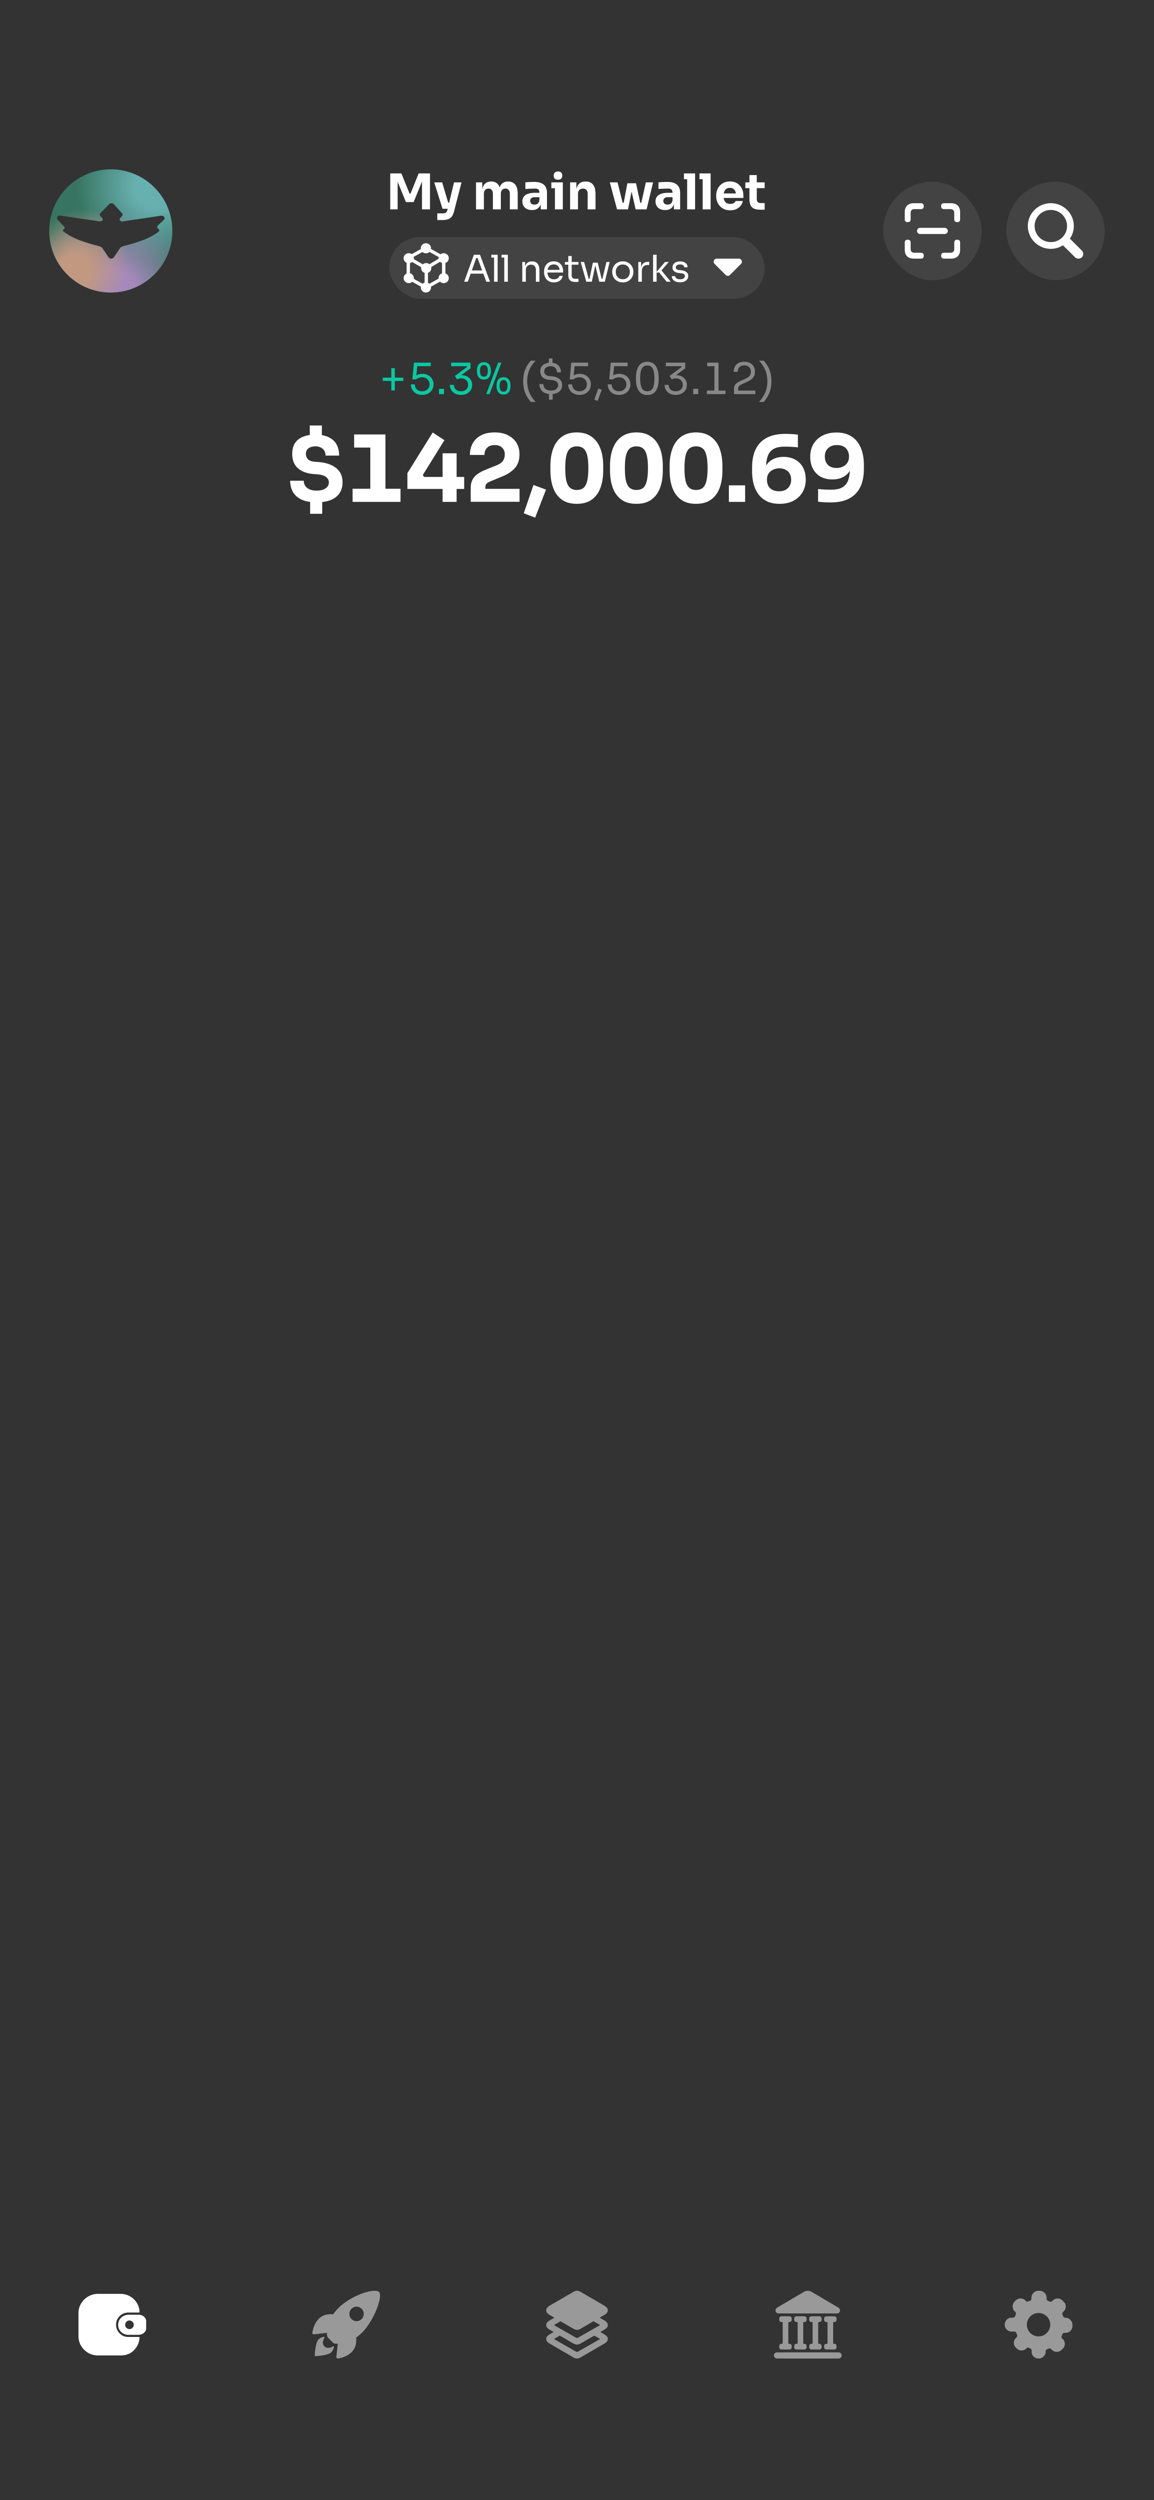 <svg xmlns="http://www.w3.org/2000/svg" width="375" height="812" fill="none"><rect width="100%" height="100%" fill="#333333" stroke="none"/><path fill="#fff" d="M126.812 68V56.32h3.616l2.672 6.56h.304l2.64-6.56h3.68V68h-2.592v-9.968l.368.032-3.088 7.568h-2.496l-3.104-7.568.4-.032V68zm15.291 3.472v-2.176h1.824q.417 0 .704-.112a.92.92 0 0 0 .464-.336q.177-.24.288-.656l2.16-8.96h2.432l-2.448 9.472q-.255 1.025-.72 1.632a2.4 2.4 0 0 1-1.216.864q-.752.272-1.92.272zm2.752-3.664v-2h1.856v2zm-1.056 0-2.688-8.576h2.576l2.544 8.576zm10.885.192v-8.768h2.032v3.776h-.144q0-1.344.336-2.24t1.008-1.344q.672-.465 1.648-.464h.112q.991 0 1.648.464.672.448 1.008 1.344.352.896.352 2.24h-.624q0-1.344.336-2.24.352-.896 1.024-1.344.672-.465 1.648-.464h.112q.992 0 1.664.464.687.448 1.04 1.344.352.896.352 2.24V68h-2.56v-5.136q0-.72-.384-1.168-.369-.448-1.056-.448-.689 0-1.088.464-.4.448-.4 1.2V68h-2.576v-5.136q0-.72-.384-1.168-.369-.448-1.04-.448-.705 0-1.104.464-.4.448-.4 1.2V68zm21.03 0v-2.592h-.432v-2.816q0-.672-.32-1.008t-1.024-.336q-.352 0-.928.016t-1.184.048-1.104.064v-2.16q.368-.032.864-.064t1.024-.048.992-.016q1.344 0 2.256.384.928.384 1.408 1.168.48.768.48 1.984V68zm-2.8.224q-.944 0-1.664-.336a2.6 2.6 0 0 1-1.104-.96q-.4-.64-.4-1.52 0-.96.496-1.568.496-.624 1.392-.912.895-.304 2.064-.304h1.872v1.424h-1.888q-.672 0-1.04.336-.352.32-.352.88 0 .528.352.864.368.32 1.04.32.432 0 .768-.144.353-.16.576-.528.224-.368.256-1.024l.608.64q-.08.912-.448 1.536a2.4 2.4 0 0 1-.992.96q-.624.336-1.536.336m7.42-.224v-8.768h2.56V68zm-1.168-6.88v-1.888h3.728v1.888zm2.16-2.752q-.72 0-1.072-.368-.336-.384-.336-.96 0-.592.336-.96.352-.384 1.072-.384t1.056.384q.352.368.352.96 0 .576-.352.96-.336.368-1.056.368M185.262 68v-8.768h2.032v3.76h-.144q0-1.344.336-2.24.351-.896 1.056-1.344.704-.448 1.712-.448h.112q1.536 0 2.336 1.008.816.992.816 3.024V68h-2.56v-5.152q0-.704-.416-1.152-.417-.448-1.12-.448-.72 0-1.168.464-.432.448-.432 1.184V68zm17.013 0 1.6-8.48h2.8l1.856 8.48h-1.984l-1.904-8.416h1.136L204.067 68zm-.608 0-.016-2.128h1.76l.016 2.128zm-1.152 0-2.352-8.768h2.512L202.867 68zm6.688 0 .016-2.128h1.76V68zm.72 0 1.952-8.768h2.352L210.115 68zm11.057 0v-2.592h-.432v-2.816q0-.672-.32-1.008t-1.024-.336q-.352 0-.928.016t-1.184.048q-.609.032-1.104.064v-2.16q.368-.032.864-.064t1.024-.048.992-.016q1.344 0 2.256.384.927.384 1.408 1.168.48.768.48 1.984V68zm-2.8.224q-.944 0-1.664-.336a2.6 2.6 0 0 1-1.104-.96q-.4-.64-.4-1.52 0-.96.496-1.568.495-.624 1.392-.912.895-.304 2.064-.304h1.872v1.424h-1.888q-.672 0-1.04.336-.352.32-.352.88 0 .528.352.864.368.32 1.04.32.432 0 .768-.144a1.3 1.3 0 0 0 .576-.528q.223-.368.256-1.024l.608.64q-.08.912-.448 1.536a2.4 2.4 0 0 1-.992.96q-.624.336-1.536.336m7.116-.224V56.32h2.576V68zm-1.04-9.792V56.32h3.616v1.888zM228.343 68V56.32h2.576V68zm-1.04-9.792V56.32h3.616v1.888zm9.99 10.096q-1.12 0-1.984-.384a4.2 4.2 0 0 1-1.424-1.024 4.9 4.9 0 0 1-.864-1.456 5 5 0 0 1-.288-1.664v-.32q0-.88.288-1.68.305-.816.864-1.456a3.95 3.95 0 0 1 1.392-1.008q.849-.384 1.92-.384 1.408 0 2.368.64a4.1 4.1 0 0 1 1.488 1.648q.512 1.008.512 2.208v.864h-7.76v-1.456h6.208l-.832.672q0-.784-.224-1.344t-.672-.848q-.431-.304-1.088-.304-.672 0-1.136.304t-.704.896q-.24.576-.24 1.424 0 .784.224 1.376.224.576.704.896t1.248.32q.705 0 1.152-.272.449-.272.608-.672h2.352a3.7 3.7 0 0 1-.752 1.568 3.8 3.8 0 0 1-1.408 1.072q-.848.384-1.952.384m9.953-.192q-1.328 0-2.144-.32a2.25 2.25 0 0 1-1.2-1.104q-.368-.785-.368-2.112v-7.712h2.384v7.808q0 .624.32.96.335.32.944.32h1.296v2.16zm-5.04-7.008v-1.872h6.272v1.872z"/><rect width="122" height="20" x="126.5" y="77" fill="#fff" fill-opacity=".08" rx="10"/><path fill="#fff" d="M144.739 88.787v-3.383a1.64 1.64 0 0 0 1.095-1.538c0-.904-.742-1.637-1.658-1.637a1.66 1.66 0 0 0-1.024.352l-3.106-1.728q.015-.106.016-.216c0-.905-.742-1.637-1.658-1.637-.914 0-1.657.732-1.657 1.636q.001.126.02.245l-2.977 1.656a1.66 1.66 0 0 0-.965-.308c-.915 0-1.658.733-1.658 1.637 0 .657.393 1.221.958 1.482v3.495c-.565.26-.958.825-.958 1.481 0 .905.743 1.637 1.658 1.637a1.66 1.66 0 0 0 1.127-.44l2.82 1.569a1.6 1.6 0 0 0-.026.274c0 .904.743 1.636 1.658 1.636.916 0 1.658-.732 1.658-1.636q-.001-.126-.021-.246l2.956-1.644c.3.3.718.487 1.179.487.916 0 1.657-.732 1.657-1.636a1.635 1.635 0 0 0-1.094-1.538m-7.435 3.356-2.841-1.58a2 2 0 0 0 .019-.238 1.64 1.64 0 0 0-1.26-1.588v-3.284c.264-.064.503-.191.701-.364l2.953 1.716a1.6 1.6 0 0 0-.025.27c0 .72.471 1.329 1.124 1.548v3.162c-.253.067-.481.19-.671.358m2.262-6.328a1.66 1.66 0 0 0-1.057-.376c-.424 0-.81.159-1.103.418l-2.949-1.714a1.612 1.612 0 0 0-.036-.713l2.861-1.592c.295.27.689.435 1.122.435.444 0 .847-.173 1.144-.454l3.015 1.677a1.6 1.6 0 0 0-.036.53zm-.04 6.347a1.7 1.7 0 0 0-.454-.295v-3.254a1.64 1.64 0 0 0 1.06-1.87l2.863-1.73c.179.18.4.317.647.4v3.363a1.64 1.64 0 0 0-1.115 1.716zM150.836 91.5l3.156-8.76h1.992l3.252 8.76h-1.212l-2.94-7.992.576.288h-1.416l.612-.288-2.844 7.992zm1.884-2.616.396-1.056h3.78l.396 1.056zm7.836 2.616v-8.76h1.152v8.76zm-.888-7.848v-.912h2.04v.912zm4.202 7.848v-8.76h1.152v8.76zm-.888-7.848v-.912h2.04v.912zm6.74 7.848v-6.408h.912v2.748h-.144q0-.948.252-1.596.264-.66.792-.996.528-.348 1.332-.348h.048q1.212 0 1.788.756.588.756.588 2.184v3.66h-1.152v-3.9q0-.744-.42-1.188-.42-.456-1.152-.456-.756 0-1.224.468t-.468 1.248V91.5zm10.279.216q-.84 0-1.452-.288a2.8 2.8 0 0 1-.996-.756 3.4 3.4 0 0 1-.576-1.068 4 4 0 0 1-.18-1.2v-.216q0-.624.18-1.212.192-.588.576-1.056.384-.48.972-.756.6-.288 1.404-.288 1.044 0 1.716.456.684.444 1.008 1.152.336.708.336 1.512v.516h-5.688v-.864h4.848l-.264.468q0-.684-.216-1.176a1.7 1.7 0 0 0-.648-.78q-.432-.276-1.092-.276-.684 0-1.14.312-.444.312-.672.852-.216.54-.216 1.248 0 .684.216 1.236.228.54.696.864.468.312 1.188.312.756 0 1.224-.336.48-.336.576-.78h1.08q-.132.66-.528 1.14t-.996.732-1.356.252m7-.144q-.72 0-1.248-.204a1.6 1.6 0 0 1-.804-.696q-.276-.504-.276-1.356v-6.168h1.104v6.312q0 .516.276.804.288.276.804.276h1.128v1.032zm-3.432-5.616v-.864h4.416v.864zm7.797 5.544 1.296-6.192h1.56l1.512 6.192h-.984l-1.512-6.168h.384l-1.308 6.168zm-.588 0v-.912h1.332v.912zm-.264 0-1.812-6.408h1.104l1.764 6.408zm4.476 0v-.912h1.332v.912zm.54 0 1.536-6.408h1.044l-1.572 6.408zm6.851.216q-.84 0-1.476-.288a3.4 3.4 0 0 1-1.08-.756 3.5 3.5 0 0 1-.66-1.068 3.5 3.5 0 0 1-.216-1.2v-.216q0-.612.228-1.2.228-.6.672-1.068.444-.48 1.08-.756.636-.288 1.452-.288t1.452.288q.636.276 1.08.756.444.468.672 1.068.228.588.228 1.2v.216q0 .612-.228 1.2a3.2 3.2 0 0 1-.66 1.068 3.3 3.3 0 0 1-1.068.756q-.636.288-1.476.288m0-1.032q.72 0 1.224-.312.516-.324.78-.864.276-.54.276-1.212 0-.684-.276-1.224a2.1 2.1 0 0 0-.792-.852q-.504-.312-1.212-.312-.696 0-1.212.312a2.1 2.1 0 0 0-.792.852q-.276.54-.276 1.224 0 .672.264 1.212.276.54.78.864.516.312 1.236.312m5.038.816v-6.408h.912v2.64h-.048q0-1.404.612-2.052.624-.66 1.86-.66h.216v1.032h-.408q-.96 0-1.476.516-.516.504-.516 1.464V91.5zm9.217 0-2.412-2.988h-1.056l2.94-3.42h1.212l-2.664 3.084.084-.612 3.228 3.936zm-4.416 0v-8.76h1.152v8.76zm8.766.192q-1.26 0-1.956-.54-.684-.54-.708-1.476h1.08q.024.372.372.708.36.324 1.212.324.768 0 1.176-.3.408-.312.408-.756a.71.71 0 0 0-.3-.612q-.3-.228-.972-.3l-.696-.072q-.912-.096-1.488-.54-.576-.456-.576-1.272 0-.612.312-1.044.312-.444.864-.672.552-.24 1.272-.24 1.08 0 1.752.48t.696 1.428h-1.08q-.012-.384-.36-.648-.336-.276-1.008-.276t-1.02.276a.85.85 0 0 0-.348.696q0 .36.24.576.252.216.816.276l.696.072q1.032.108 1.656.576.624.456.624 1.296 0 .6-.348 1.068-.336.456-.936.72-.6.252-1.38.252M235.793 89.293l-3.586-3.586c-.63-.63-.184-1.707.707-1.707h7.172c.891 0 1.337 1.077.707 1.707l-3.586 3.586a1 1 0 0 1-1.414 0"/><path fill="#377562" fill-rule="evenodd" d="M36 95c11.046 0 20-8.954 20-20s-8.954-20-20-20-20 8.954-20 20 8.954 20 20 20M18.719 71.353l2.155 2.272c.237.25.17.615-.145.794-.337.192-.382.585-.077.81.893.662 2.803 1.93 5.424 2.877 3.223 1.165 5.361 1.655 5.833 1.763q.107.024.206.065l.698.295c.17.072.313.182.41.32l2.048 3.042c.388.546 1.337.546 1.726 0l2.047-3.043a.95.95 0 0 1 .41-.32l.699-.294q.098-.042.205-.066c.472-.107 2.61-.597 5.833-1.762a21.9 21.9 0 0 0 5.283-2.773c.393-.284.358-.78-.047-1.05-.396-.265-.444-.752-.105-1.067l1.918-1.783c.638-.592.014-1.52-.925-1.378l-12.412 1.84a1.08 1.08 0 0 1-.817-.2c-.39-.303-.168-.814.207-1.13l.209-.177c.385-.325.502-.847.117-1.172l-2.691-2.967a1.15 1.15 0 0 0-1.428 0l-2.852 2.967c-.385.325-.268.847.117 1.172l.21.177c.374.316.596.826.206 1.13-.219.17-.522.245-.817.2l-12.68-1.88c-.908-.138-1.537.735-.965 1.338" clip-rule="evenodd"/><path fill="url(#a)" fill-rule="evenodd" d="M36 95c11.046 0 20-8.954 20-20s-8.954-20-20-20-20 8.954-20 20 8.954 20 20 20M18.719 71.353l2.155 2.272c.237.25.17.615-.145.794-.337.192-.382.585-.077.81.893.662 2.803 1.93 5.424 2.877 3.223 1.165 5.361 1.655 5.833 1.763q.107.024.206.065l.698.295c.17.072.313.182.41.32l2.048 3.042c.388.546 1.337.546 1.726 0l2.047-3.043a.95.95 0 0 1 .41-.32l.699-.294q.098-.042.205-.066c.472-.107 2.61-.597 5.833-1.762a21.9 21.9 0 0 0 5.283-2.773c.393-.284.358-.78-.047-1.05-.396-.265-.444-.752-.105-1.067l1.918-1.783c.638-.592.014-1.52-.925-1.378l-12.412 1.84a1.08 1.08 0 0 1-.817-.2c-.39-.303-.168-.814.207-1.13l.209-.177c.385-.325.502-.847.117-1.172l-2.691-2.967a1.15 1.15 0 0 0-1.428 0l-2.852 2.967c-.385.325-.268.847.117 1.172l.21.177c.374.316.596.826.206 1.13-.219.17-.522.245-.817.2l-12.68-1.88c-.908-.138-1.537.735-.965 1.338" clip-rule="evenodd"/><path fill="url(#b)" fill-rule="evenodd" d="M36 95c11.046 0 20-8.954 20-20s-8.954-20-20-20-20 8.954-20 20 8.954 20 20 20M18.719 71.353l2.155 2.272c.237.25.17.615-.145.794-.337.192-.382.585-.077.81.893.662 2.803 1.93 5.424 2.877 3.223 1.165 5.361 1.655 5.833 1.763q.107.024.206.065l.698.295c.17.072.313.182.41.32l2.048 3.042c.388.546 1.337.546 1.726 0l2.047-3.043a.95.95 0 0 1 .41-.32l.699-.294q.098-.042.205-.066c.472-.107 2.61-.597 5.833-1.762a21.9 21.9 0 0 0 5.283-2.773c.393-.284.358-.78-.047-1.05-.396-.265-.444-.752-.105-1.067l1.918-1.783c.638-.592.014-1.52-.925-1.378l-12.412 1.84a1.08 1.08 0 0 1-.817-.2c-.39-.303-.168-.814.207-1.13l.209-.177c.385-.325.502-.847.117-1.172l-2.691-2.967a1.15 1.15 0 0 0-1.428 0l-2.852 2.967c-.385.325-.268.847.117 1.172l.21.177c.374.316.596.826.206 1.13-.219.17-.522.245-.817.2l-12.68-1.88c-.908-.138-1.537.735-.965 1.338" clip-rule="evenodd"/><path fill="url(#c)" fill-rule="evenodd" d="M36 95c11.046 0 20-8.954 20-20s-8.954-20-20-20-20 8.954-20 20 8.954 20 20 20M18.719 71.353l2.155 2.272c.237.25.17.615-.145.794-.337.192-.382.585-.077.81.893.662 2.803 1.93 5.424 2.877 3.223 1.165 5.361 1.655 5.833 1.763q.107.024.206.065l.698.295c.17.072.313.182.41.32l2.048 3.042c.388.546 1.337.546 1.726 0l2.047-3.043a.95.95 0 0 1 .41-.32l.699-.294q.098-.042.205-.066c.472-.107 2.61-.597 5.833-1.762a21.9 21.9 0 0 0 5.283-2.773c.393-.284.358-.78-.047-1.05-.396-.265-.444-.752-.105-1.067l1.918-1.783c.638-.592.014-1.52-.925-1.378l-12.412 1.84a1.08 1.08 0 0 1-.817-.2c-.39-.303-.168-.814.207-1.13l.209-.177c.385-.325.502-.847.117-1.172l-2.691-2.967a1.15 1.15 0 0 0-1.428 0l-2.852 2.967c-.385.325-.268.847.117 1.172l.21.177c.374.316.596.826.206 1.13-.219.17-.522.245-.817.2l-12.68-1.88c-.908-.138-1.537.735-.965 1.338" clip-rule="evenodd"/><rect width="32" height="32" x="287" y="59" fill="#fff" fill-opacity=".08" rx="16"/><path fill="#fff" d="M294.955 72.153q.966 0 .965-.965V69.18q0-.64.316-.945.324-.315.926-.316h2.045q.975 0 .975-.955 0-.965-.975-.965h-2.188q-1.48 0-2.255.764-.764.765-.764 2.226v2.198q0 .965.955.965m16.09 0q.955 0 .955-.965V68.99q0-1.461-.774-2.226-.764-.764-2.255-.764h-2.178q-.965 0-.965.965 0 .955.965.955h2.045q.602 0 .926.316.325.305.325.945v2.007q0 .965.956.965M297.019 84h2.188q.975 0 .975-.955 0-.956-.975-.956h-2.045q-.602 0-.926-.315-.316-.315-.316-.956v-1.996q0-.966-.965-.965-.955 0-.955.965v2.188q0 1.47.764 2.226.774.764 2.255.764m9.774 0h2.178q1.491 0 2.255-.764.774-.765.774-2.226v-2.188q0-.966-.955-.965-.956 0-.956.965v1.996q0 .64-.325.956-.324.315-.926.315h-2.045q-.965 0-.965.956 0 .954.965.955M298 75a1 1 0 0 1 1-1h8a1 1 0 0 1 0 2h-8a1 1 0 0 1-1-1"/><rect width="32" height="32" x="327" y="59" fill="#fff" fill-opacity=".08" rx="16"/><path fill="#fff" d="M334 73.413c0 4.088 3.347 7.405 7.471 7.405 1.466 0 2.813-.43 3.944-1.157l3.935 3.9c.298.296.696.439 1.112.439.887 0 1.538-.672 1.538-1.533 0-.412-.154-.798-.443-1.085l-3.899-3.881a7.07 7.07 0 0 0 1.285-4.088c0-4.096-3.347-7.413-7.472-7.413-4.124 0-7.471 3.317-7.471 7.413m2.207 0c0-2.886 2.352-5.226 5.264-5.226s5.274 2.34 5.274 5.226c0 2.878-2.361 5.218-5.274 5.218s-5.264-2.34-5.264-5.218"/><path fill="#09C8A1" d="M127.158 126.796v-7.224h1.148v7.224zm-2.772-3.08v-1.064h6.692v1.064zm12.807 4.536q-1.176 0-2.002-.476a3.36 3.36 0 0 1-1.26-1.274 3.5 3.5 0 0 1-.42-1.666h1.288q0 .644.294 1.162.308.504.84.798.546.28 1.26.28t1.246-.294a2.1 2.1 0 0 0 .84-.798 2.16 2.16 0 0 0 .308-1.148q0-.644-.308-1.162a2.17 2.17 0 0 0-.84-.826q-.532-.308-1.246-.308-.518 0-1.078.182-.546.168-.868.49h-1.246l.518-5.432h5.46v1.148h-4.676l.336-.462-.392 3.962-.364-.126q.252-.28.602-.476t.798-.294q.448-.112.966-.112 1.162 0 1.974.49.812.476 1.232 1.246.42.756.42 1.582v.196a3.2 3.2 0 0 1-.434 1.596q-.42.756-1.246 1.246-.826.476-2.002.476m5.471-.252v-1.708h1.624V128zm7.15.252q-1.148 0-1.96-.448t-1.232-1.19a3.2 3.2 0 0 1-.42-1.61h1.316q0 .952.616 1.512.63.56 1.68.56.7 0 1.204-.252.517-.252.798-.714a2.06 2.06 0 0 0 .294-1.106q0-.952-.63-1.54t-1.652-.588q-.378 0-.714.098-.322.084-.574.252l-.728-1.12 3.948-2.926-.14-.252h-5.012v-1.148h6.286v1.862l-3.304 2.422-1.008.014q.196-.097.56-.168a3.5 3.5 0 0 1 .658-.07q1.148 0 1.96.42t1.232 1.12q.434.7.434 1.526v.196q0 .812-.42 1.54-.42.714-1.232 1.162-.798.448-1.96.448m8.187-.252 3.864-10.22h1.064L159.065 128zm-.756-4.732q-.798 0-1.302-.364a2.17 2.17 0 0 1-.728-.966 3.7 3.7 0 0 1-.224-1.302v-.364q0-.756.238-1.344.238-.602.742-.938.504-.35 1.274-.35.784 0 1.274.35.504.336.742.938.238.588.238 1.344v.364a3.5 3.5 0 0 1-.238 1.302 2.07 2.07 0 0 1-.714.966q-.49.364-1.302.364m0-.924q.644 0 .952-.462.322-.476.322-1.414 0-.994-.322-1.442-.322-.462-.952-.462t-.952.462q-.322.449-.322 1.428 0 .938.308 1.414.322.476.966.476m6.384 5.796q-.798 0-1.302-.364a2.17 2.17 0 0 1-.728-.966 3.7 3.7 0 0 1-.224-1.302v-.364q0-.756.238-1.344.238-.602.742-.938.504-.35 1.274-.35.784 0 1.274.35.504.336.742.938.238.588.238 1.344v.364a3.5 3.5 0 0 1-.238 1.302 2.07 2.07 0 0 1-.714.966q-.49.364-1.302.364m0-.924q.644 0 .952-.462.322-.476.322-1.414 0-.994-.322-1.442-.322-.462-.952-.462t-.952.462q-.322.449-.322 1.428 0 .938.308 1.414.322.476.966.476"/><path fill="#888" d="M172.5 130.548a11.5 11.5 0 0 1-1.316-1.862 9 9 0 0 1-.868-2.198q-.308-1.218-.308-2.702t.308-2.688a9.2 9.2 0 0 1 .882-2.184q.575-.98 1.302-1.778h1.54a12.3 12.3 0 0 0-1.484 1.946 8.8 8.8 0 0 0-.924 2.17 9.8 9.8 0 0 0-.308 2.534q0 1.386.308 2.562.308 1.163.91 2.184.616 1.037 1.498 2.016zm6.496-2.562q-1.176 0-2.002-.392-.827-.406-1.26-1.134t-.434-1.722h1.26q0 .475.224.966.224.476.756.812.532.322 1.456.322 1.218 0 1.806-.518.588-.532.588-1.218 0-.658-.532-1.106-.519-.462-1.512-.56l-.924-.084q-1.317-.112-2.086-.798-.77-.7-.77-1.974 0-.882.42-1.498.42-.63 1.176-.952.756-.336 1.778-.336t1.764.378q.756.364 1.162 1.064t.406 1.694h-1.26q0-.49-.21-.938a1.74 1.74 0 0 0-.672-.756q-.449-.294-1.19-.294-.659 0-1.134.224-.462.21-.714.588a1.47 1.47 0 0 0-.238.826q0 .602.406 1.05.42.448 1.274.518l.924.084q1.456.14 2.338.882.882.728.882 1.988 0 .868-.448 1.526-.449.644-1.274 1.008-.826.35-1.96.35m-.602 1.82v-2.044h1.204v2.044zm-.056-11.34v-2.044h1.204v2.044zm9.979 9.786q-1.176 0-2.002-.476a3.36 3.36 0 0 1-1.26-1.274 3.5 3.5 0 0 1-.42-1.666h1.288q0 .644.294 1.162.308.504.84.798.546.28 1.26.28t1.246-.294a2.1 2.1 0 0 0 .84-.798 2.16 2.16 0 0 0 .308-1.148q0-.644-.308-1.162a2.17 2.17 0 0 0-.84-.826q-.532-.308-1.246-.308-.519 0-1.078.182-.547.168-.868.49h-1.246l.518-5.432h5.46v1.148h-4.676l.336-.462-.392 3.962-.364-.126q.252-.28.602-.476t.798-.294a4 4 0 0 1 .966-.112q1.161 0 1.974.49.812.476 1.232 1.246.42.756.42 1.582v.196a3.2 3.2 0 0 1-.434 1.596q-.42.756-1.246 1.246-.826.476-2.002.476m5.891 1.946-1.078-.406 1.302-3.612 1.106.42zm6.954-1.946q-1.177 0-2.002-.476a3.36 3.36 0 0 1-1.26-1.274 3.5 3.5 0 0 1-.42-1.666h1.288q0 .644.294 1.162.308.504.84.798.546.28 1.26.28t1.246-.294a2.1 2.1 0 0 0 .84-.798 2.16 2.16 0 0 0 .308-1.148q0-.644-.308-1.162a2.17 2.17 0 0 0-.84-.826q-.532-.308-1.246-.308-.519 0-1.078.182-.547.168-.868.49h-1.246l.518-5.432h5.46v1.148h-4.676l.336-.462-.392 3.962-.364-.126q.251-.28.602-.476.35-.196.798-.294a4 4 0 0 1 .966-.112q1.161 0 1.974.49.812.476 1.232 1.246.42.756.42 1.582v.196a3.2 3.2 0 0 1-.434 1.596q-.42.756-1.246 1.246-.826.476-2.002.476m9.181.028q-1.302 0-2.114-.644t-1.19-1.778q-.378-1.148-.378-2.632v-.644q0-1.554.406-2.688.405-1.147 1.218-1.764.825-.63 2.058-.63 1.245 0 2.058.63.812.616 1.218 1.764.406 1.134.406 2.688v.644q0 1.484-.378 2.632-.378 1.134-1.19 1.778t-2.114.644m0-1.204q.812 0 1.316-.434.518-.448.756-1.372.237-.924.238-2.352 0-1.498-.252-2.422-.238-.938-.756-1.358-.504-.434-1.302-.434t-1.316.434q-.504.42-.756 1.344-.238.924-.238 2.408 0 1.442.238 2.38.237.924.742 1.372.517.434 1.33.434m9.236 1.176q-1.147 0-1.96-.448t-1.232-1.19a3.2 3.2 0 0 1-.42-1.61h1.316q0 .952.616 1.512.63.56 1.68.56.7 0 1.204-.252a1.85 1.85 0 0 0 .798-.714 2.06 2.06 0 0 0 .294-1.106q0-.952-.63-1.54t-1.652-.588q-.378 0-.714.098a1.9 1.9 0 0 0-.574.252l-.728-1.12 3.948-2.926-.14-.252h-5.012v-1.148h6.286v1.862l-3.304 2.422-1.008.014a2.3 2.3 0 0 1 .56-.168 3.5 3.5 0 0 1 .658-.07q1.149 0 1.96.42.813.42 1.232 1.12.434.7.434 1.526v.196q0 .812-.42 1.54-.42.714-1.232 1.162-.798.448-1.96.448m5.695-.252v-1.708h1.624V128zm6.87 0v-9.548l.616.476h-2.94v-1.148h3.668V128zm-2.436 0v-1.148h6.048V128zm8.817 0v-1.68q0-.616.182-1.05.197-.434.63-.784.448-.35 1.204-.7l1.89-.882q.756-.364 1.162-.868.406-.518.406-1.316 0-.952-.574-1.498-.56-.546-1.568-.546-.993 0-1.568.546-.56.546-.56 1.526h-1.316q0-.882.364-1.624.378-.743 1.134-1.176.77-.448 1.946-.448t1.932.448q.77.434 1.148 1.148t.378 1.526v.196q0 1.106-.63 1.862-.63.742-1.778 1.274l-1.89.882q-.672.308-.91.602-.238.28-.238.77v1.288l-.364-.644h5.936V128zm9.657 2.548h-1.54a12 12 0 0 0 1.484-2.016 8.3 8.3 0 0 0 .924-2.184q.309-1.176.308-2.562 0-1.386-.322-2.534a8.1 8.1 0 0 0-.924-2.17 11.7 11.7 0 0 0-1.47-1.946h1.54a10 10 0 0 1 1.288 1.778q.575.98.882 2.184.322 1.204.322 2.688t-.308 2.702a8.6 8.6 0 0 1-.882 2.198 11 11 0 0 1-1.302 1.862"/><path fill="#fff" d="M102.91 163.15q-2.88 0-4.8-.84-1.92-.87-2.88-2.46-.93-1.59-.93-3.72h4.41q0 .84.42 1.59.45.72 1.38 1.17t2.4.45q1.89 0 2.91-.75 1.05-.75 1.05-1.92 0-1.02-.87-1.71-.84-.72-2.79-.9l-1.53-.12q-3.12-.3-4.92-1.92t-1.8-4.62q0-2.07.87-3.45.9-1.38 2.58-2.07 1.71-.72 4.08-.72 2.52 0 4.23.81 1.74.78 2.61 2.31t.87 3.69h-4.41q0-.84-.36-1.5-.36-.69-1.11-1.08-.75-.42-1.83-.42-.99 0-1.71.33-.69.3-1.05.84-.33.54-.33 1.26 0 .93.6 1.68.63.72 2.1.87l1.53.12q3.54.3 5.61 1.95t2.07 4.65q0 2.04-.99 3.51-.96 1.44-2.85 2.22-1.86.75-4.56.75m-2.13 3.72v-4.38h3.93v4.38zm-.12-24.3v-4.38h3.93v4.38zM120.333 163v-18.66l1.32 1.02h-6.57v-4.26h10.17V163zm-5.76 0v-4.26h15.57V163zm17.814-4.2v-5.13l8.22-13.2 3.81 2.49-7.02 11.31.42.63h13.02v3.9zm11.43 4.2v-15.78h4.56V163zm9.143-.03v-4.53q0-1.38.48-2.43.48-1.08 1.53-1.89 1.08-.84 2.82-1.56l3.66-1.47q1.38-.57 1.98-1.41.6-.87.6-2.16t-.87-2.13q-.84-.84-2.43-.84-1.56 0-2.43.87t-.87 2.34h-4.74q0-2.07.9-3.72.9-1.68 2.7-2.64t4.44-.96 4.41.96q1.8.93 2.73 2.49t.93 3.45v.39q0 2.55-1.47 4.26t-4.35 2.85l-3.63 1.5q-.93.39-1.29.81-.33.39-.33 1.05v1.56l-1.11-.99h12.21v4.2zm20.934 5.16-3.69-1.44 3.15-9.18 4.08 1.5zm13.543-4.5q-3 0-4.89-1.38t-2.79-3.81q-.9-2.46-.9-5.67v-1.38q0-3.39.96-5.82.96-2.46 2.85-3.78 1.92-1.35 4.77-1.35t4.74 1.35q1.92 1.32 2.88 3.78.96 2.43.96 5.82v1.38q0 3.21-.9 5.67-.9 2.43-2.79 3.81t-4.89 1.38m0-4.5q1.35 0 2.16-.66.84-.69 1.2-2.25.39-1.56.39-4.11 0-2.7-.39-4.26t-1.23-2.22q-.81-.66-2.13-.66-1.29 0-2.13.66t-1.23 2.22q-.39 1.53-.39 4.2 0 2.58.36 4.14.39 1.56 1.23 2.25t2.16.69m19.373 4.5q-3 0-4.89-1.38t-2.79-3.81q-.9-2.46-.9-5.67v-1.38q0-3.39.96-5.82.96-2.46 2.85-3.78 1.92-1.35 4.77-1.35t4.74 1.35q1.92 1.32 2.88 3.78.96 2.43.96 5.82v1.38q0 3.21-.9 5.67-.9 2.43-2.79 3.81t-4.89 1.38m0-4.5q1.35 0 2.16-.66.84-.69 1.2-2.25.39-1.56.39-4.11 0-2.7-.39-4.26t-1.23-2.22q-.81-.66-2.13-.66-1.29 0-2.13.66t-1.23 2.22q-.39 1.53-.39 4.2 0 2.58.36 4.14.39 1.56 1.23 2.25t2.16.69m19.374 4.5q-3 0-4.89-1.38t-2.79-3.81q-.9-2.46-.9-5.67v-1.38q0-3.39.96-5.82.96-2.46 2.85-3.78 1.92-1.35 4.77-1.35t4.74 1.35q1.92 1.32 2.88 3.78.96 2.43.96 5.82v1.38q0 3.21-.9 5.67-.9 2.43-2.79 3.81t-4.89 1.38m0-4.5q1.35 0 2.16-.66.84-.69 1.2-2.25.39-1.56.39-4.11 0-2.7-.39-4.26t-1.23-2.22q-.81-.66-2.13-.66-1.29 0-2.13.66t-1.23 2.22q-.39 1.53-.39 4.2 0 2.58.36 4.14.39 1.56 1.23 2.25t2.16.69m10.673 3.87v-5.37h5.28V163zm16.483.63q-2.37 0-4.08-.81a7.4 7.4 0 0 1-2.76-2.25q-1.08-1.44-1.59-3.33-.51-1.92-.51-4.11v-1.29q0-5.4 2.73-8.16 2.76-2.76 8.01-2.76 1.08 0 2.13.06t2.01.18v4.14q-.93-.12-2.04-.18t-2.25-.06q-2.37 0-3.69.81t-1.86 2.4q-.51 1.56-.51 3.87v3h-.99q.03-2.19.87-3.69t2.34-2.28 3.42-.78q2.28 0 3.9.93 1.62.9 2.49 2.55t.87 3.9q0 2.37-1.08 4.14-1.05 1.77-2.97 2.76-1.89.96-4.44.96m-.15-4.08q1.23 0 2.1-.48t1.32-1.32q.48-.84.48-1.92 0-1.14-.45-1.95-.45-.84-1.32-1.29-.84-.48-2.07-.48-1.05 0-1.98.42t-1.5 1.26q-.54.81-.54 2.04 0 1.05.42 1.92.45.84 1.32 1.32.9.48 2.22.48m18.594-19.08q2.37 0 4.05.81 1.71.81 2.79 2.25t1.59 3.36q.51 1.89.51 4.08v1.29q0 5.4-2.76 8.16-2.73 2.76-7.98 2.76-1.08 0-2.13-.06t-2.01-.18v-4.14q.93.12 2.04.18t2.25.06q2.37 0 3.69-.81t1.83-2.37q.54-1.59.54-3.9v-3h.99q-.03 2.19-.87 3.69t-2.34 2.28-3.42.78q-2.28 0-3.9-.9a6.3 6.3 0 0 1-2.49-2.58q-.87-1.65-.87-3.9 0-2.37 1.05-4.14a7.25 7.25 0 0 1 2.97-2.73q1.92-.99 4.47-.99m.15 4.08q-1.23 0-2.1.48t-1.35 1.32q-.45.84-.45 1.92 0 1.14.45 1.98.45.81 1.29 1.29.87.45 2.1.45 1.05 0 1.98-.42t1.47-1.23q.57-.84.57-2.07 0-1.05-.45-1.89a2.97 2.97 0 0 0-1.32-1.35q-.87-.48-2.19-.48M37.71 755.023q0 1.07.52 1.977a4.3 4.3 0 0 0 1.447 1.465 3.8 3.8 0 0 0 1.967.535h3.699a5.7 5.7 0 0 1-.475 2.302q-.45 1.093-1.256 1.931 0 .023-.047.046l-.024.023a.5.5 0 0 0-.119.093.23.23 0 0 0-.094.117l-.214.209a.4.4 0 0 0-.142.093.4.4 0 0 1-.095.07l-.237.163-.142.093a.3.3 0 0 0-.119.069q-.165.117-.213.163l-.308.093q-.214.093-.261.116a2 2 0 0 1-.166.047 2 2 0 0 1-.19.046.54.54 0 0 1-.213.117l-.356.069-.26.047-.403.046-.237.024a6 6 0 0 1-.617.023h-7.302a6.36 6.36 0 0 1-3.2-.837 6.55 6.55 0 0 1-2.3-2.279 6.06 6.06 0 0 1-.853-3.14v-7.488a5.93 5.93 0 0 1 .853-3.116 6.3 6.3 0 0 1 2.3-2.28 6.23 6.23 0 0 1 3.2-.86h7.326q1.683 0 3.082.814a6.1 6.1 0 0 1 2.252 2.209q.83 1.395.83 3.047h-3.628a3.95 3.95 0 0 0-2.015.535 4.05 4.05 0 0 0-1.47 1.442 3.9 3.9 0 0 0-.52 1.976m.781-.744q.237-1.094 1.186-1.791a3.54 3.54 0 0 1 2.157-.721h3.106q1.09 0 1.825.628.735.605.735 1.489v2.325q0 .86-.759 1.489-.758.604-1.801.604h-3.224q-.901 0-1.684-.442a3.37 3.37 0 0 1-1.209-1.186 3.34 3.34 0 0 1-.426-1.651q0-.232.094-.744m2.181.791q0 .558.403.977.427.395.996.395.592 0 .996-.419.403-.442.403-.976 0-.582-.427-.977a1.33 1.33 0 0 0-.996-.419q-.569 0-.972.419a1.4 1.4 0 0 0-.403 1"/><g fill="#fff" opacity=".5"><path d="M123.066 744.266c-2.296-1.179-9.522 1.733-13.08 5.322a15.6 15.6 0 0 0-1.729 2.061c-1.097-.098-2.194-.016-3.13.396-2.638 1.171-3.406 4.229-3.62 5.544a.47.47 0 0 0 .12.403.47.47 0 0 0 .392.145l4.237-.471q.005.483.057.964c.022.223.12.431.277.588l1.641 1.652a.95.95 0 0 0 .582.279q.474.053.951.058l-.465 4.27a.472.472 0 0 0 .543.516c1.302-.21 4.337-.985 5.492-3.648.407-.943.491-2.045.397-3.147a15.4 15.4 0 0 0 2.048-1.745c3.569-3.583 6.944-11.875 5.287-13.187m-8.848 8.913a2.372 2.372 0 0 1-.506-2.562c.177-.43.475-.797.858-1.055a2.318 2.318 0 0 1 3.447 1.055 2.37 2.37 0 0 1-.506 2.562 2.33 2.33 0 0 1-1.647.688 2.33 2.33 0 0 1-1.646-.688"/><path d="M108.119 762.066c-.266.269-.692.373-1.206.463a1.707 1.707 0 0 1-1.965-1.984c.079-.446.313-1.071.459-1.218a.215.215 0 0 0-.049-.342.2.2 0 0 0-.128-.023 2.9 2.9 0 0 0-1.705.838c-1.141 1.152-1.249 5.428-1.249 5.428s4.24-.109 5.381-1.261c.461-.464.753-1.07.831-1.722.018-.205-.229-.327-.369-.179M192.165 758.038l2.693 1.529q.06.04.061.092 0 .051-.061.092l-6.972 3.976a.84.84 0 0 1-.386.122.8.8 0 0 1-.376-.122l-6.972-3.976q-.06-.04-.061-.092 0-.051.061-.092l2.958-1.692-1.972-1.193-2.429 1.417q-.62.367-.914.724-.295.347-.295.836 0 .479.295.836.294.357.914.714l7.45 4.332q.396.235.711.347t.63.112.63-.112a3.7 3.7 0 0 0 .711-.347l7.45-4.332q.63-.357.914-.714.295-.357.295-.836 0-.49-.295-.836-.284-.357-.914-.724l-2.256-1.315zm-.143-4.608 2.836 1.601q.06.04.061.102 0 .05-.061.091l-6.972 3.976a.83.83 0 0 1-.386.123.8.8 0 0 1-.376-.123l-6.972-3.976q-.06-.04-.061-.091 0-.062.061-.102l3.039-1.723-1.921-1.213-2.561 1.478q-.62.366-.914.724a1.24 1.24 0 0 0-.295.836q0 .489.295.846.294.347.914.713l7.45 4.333q.396.225.711.336.315.113.63.113t.63-.113q.326-.111.711-.336l7.45-4.333q.63-.366.914-.713.295-.357.295-.846 0-.49-.295-.836-.284-.358-.914-.724l-2.348-1.366zm-4.522 3.262q.315 0 .63-.112a3.8 3.8 0 0 0 .711-.346l7.45-4.333q.63-.367.914-.714.295-.357.295-.846 0-.49-.295-.836-.284-.346-.914-.724l-7.45-4.332a4 4 0 0 0-.711-.337 1.9 1.9 0 0 0-.63-.112q-.315 0-.63.112t-.711.337l-7.45 4.332q-.62.378-.914.724-.295.347-.295.836t.295.846q.294.346.914.714l7.45 4.333q.396.234.711.346t.63.112M251.5 764.992a.97.97 0 0 0 .286.704.9.9 0 0 0 .678.304h20.061a.91.91 0 0 0 .689-.304.97.97 0 0 0 .286-.704.96.96 0 0 0-.286-.694.93.93 0 0 0-.689-.293h-20.061a.92.92 0 0 0-.678.293.96.96 0 0 0-.286.694m1.717-11.646q0 .38.212.597.211.216.583.217h2.458q.371 0 .583-.217t.212-.597v-.26q0-.369-.212-.585-.212-.217-.583-.217h-2.458q-.372 0-.583.217-.212.216-.212.585zm1.123 8.404h1.833v-8.425h-1.833zm-1.123.509q0 .38.212.597.211.216.583.216h2.458q.371 0 .583-.216.212-.217.212-.597v-.249q0-.369-.212-.586t-.583-.217h-2.458q-.372 0-.583.217-.212.217-.212.586zm4.864-8.913q0 .38.212.597.211.216.583.217h2.448q.37 0 .583-.217.211-.217.211-.597v-.26q0-.369-.211-.585-.213-.217-.583-.217h-2.448q-.372 0-.583.217-.212.216-.212.585zm1.113 8.404h1.822v-8.425h-1.822zm-1.113.509q0 .38.212.597.211.216.583.216h2.448q.37 0 .583-.216.211-.217.211-.597v-.249q0-.369-.211-.586-.213-.216-.583-.217h-2.448q-.372 0-.583.217-.212.217-.212.586zm4.875-8.913q0 .38.212.597t.572.217h2.458q.372 0 .583-.217.213-.217.212-.597v-.26q0-.369-.212-.585-.211-.217-.583-.217h-2.458q-.36 0-.572.217-.212.216-.212.585zm1.102 8.404h1.833v-8.425h-1.833zm-1.102.509q0 .38.212.597t.572.216h2.458q.372 0 .583-.216.213-.217.212-.597v-.249q0-.369-.212-.586-.211-.216-.583-.217h-2.458q-.36 0-.572.217t-.212.586zm4.843-8.913q0 .38.212.597.222.216.593.217h2.448q.371 0 .583-.217t.212-.597v-.26q0-.369-.212-.585-.212-.217-.583-.217h-2.448q-.37 0-.593.217-.212.216-.212.585zm1.112 8.404h1.834v-8.425h-1.834zm-1.112.509q0 .38.212.597.222.216.593.216h2.448q.371 0 .583-.216.212-.217.212-.597v-.249q0-.369-.212-.586t-.583-.217h-2.448q-.37 0-.593.217-.212.217-.212.586zm-14.752-10.897h18.895q.488 0 .753-.293a.97.97 0 0 0 .275-.683q0-.303-.148-.542a1.3 1.3 0 0 0-.456-.423l-8.563-5.041a2.57 2.57 0 0 0-1.314-.38q-.667 0-1.303.38l-8.563 5.041a1.3 1.3 0 0 0-.455.423q-.149.239-.149.542 0 .391.265.683.276.293.763.293M337.5 758.813q1.027 0 1.882-.513a3.8 3.8 0 0 0 1.394-1.393 3.7 3.7 0 0 0 .513-1.907q0-1.026-.513-1.882a3.8 3.8 0 0 0-1.394-1.394 3.6 3.6 0 0 0-1.882-.513q-1.026 0-1.907.513a3.8 3.8 0 0 0-1.393 1.394 3.6 3.6 0 0 0-.513 1.882q0 1.026.513 1.907a3.8 3.8 0 0 0 1.393 1.393 3.7 3.7 0 0 0 1.907.513m-11-3.813q0-.954.66-1.613.66-.66 1.613-.66h.367a.85.85 0 0 0 .464-.123.74.74 0 0 0 .269-.366q.05-.171.098-.294a.8.8 0 0 0 .098-.22.75.75 0 0 0 .073-.342q0-.317-.22-.464l-.195-.245q-.66-.66-.66-1.589 0-.977.66-1.588l.293-.318.024-.025q.734-.66 1.638-.66.929 0 1.516.66l.146.147q.196.22.465.22a.9.9 0 0 0 .391-.098l.489-.146a.8.8 0 0 0 .342-.269.7.7 0 0 0 .147-.416v-.318q0-.929.66-1.589.684-.684 1.613-.684h.391a2.13 2.13 0 0 1 1.589.684q.685.66.685 1.589v.343q0 .22.122.415a.8.8 0 0 0 .366.269q.123.024.269.098.147.073.22.098a.7.7 0 0 0 .294.073.7.7 0 0 0 .537-.245l.147-.146.049-.025q.66-.66 1.589-.66.465 0 .88.196.44.195.758.562l.293.318q.684.611.684 1.564 0 .905-.684 1.565l-.196.244a.77.77 0 0 0-.244.562q0 .099.049.245.147.366.22.489a.9.9 0 0 0 .293.391.8.8 0 0 0 .416.122h.049q.929 0 1.589.685.684.66.684 1.588v.392q0 .953-.66 1.613-.66.636-1.613.635h-.343a.68.68 0 0 0-.415.147.8.8 0 0 0-.269.342 1.7 1.7 0 0 1-.196.514.66.66 0 0 0-.073.293q0 .269.22.538l.171.146h.025q.66.685.66 1.614t-.685 1.589l-.318.317q-.611.66-1.588.66-.954 0-1.589-.66l-.245-.195a.72.72 0 0 0-.806-.196l-.514.22a.9.9 0 0 0-.366.294.77.77 0 0 0-.123.415v.147q0 .855-.66 1.491-.635.66-1.515.66h-.196q-.88 0-1.54-.66-.635-.636-.635-1.491v-.465a.46.46 0 0 0-.123-.366.8.8 0 0 0-.317-.294l-.416-.195a.65.65 0 0 0-.293-.073.66.66 0 0 0-.514.22.9.9 0 0 0-.146.171 2.2 2.2 0 0 1-1.467.537 2.15 2.15 0 0 1-1.638-.708l-.293-.318a2.12 2.12 0 0 1-.562-1.442q0-.832.562-1.467l.342-.342a.8.8 0 0 0 .196-.514q0-.073-.049-.269a6 6 0 0 1-.22-.586.76.76 0 0 0-.269-.342.68.68 0 0 0-.416-.147h-.831q-.953 0-1.613-.66T326.5 755"/></g><defs><radialGradient id="a" cx="0" cy="0" r="1" gradientTransform="rotate(134.726 12.803 40.71)scale(25.927)" gradientUnits="userSpaceOnUse"><stop offset=".273" stop-color="#68B0B0"/><stop offset="1" stop-color="#68B0B0" stop-opacity="0"/></radialGradient><radialGradient id="b" cx="0" cy="0" r="1" gradientTransform="matrix(0 -27.017 27.017 0 36 95)" gradientUnits="userSpaceOnUse"><stop offset=".288" stop-color="#A689BC"/><stop offset="1" stop-color="#A689BC" stop-opacity="0"/></radialGradient><radialGradient id="c" cx="0" cy="0" r="1" gradientTransform="rotate(-60.814 87.48 24.37)scale(22.306 17.066)" gradientUnits="userSpaceOnUse"><stop offset=".288" stop-color="#C29980"/><stop offset="1" stop-color="#C29980" stop-opacity="0"/></radialGradient></defs></svg>